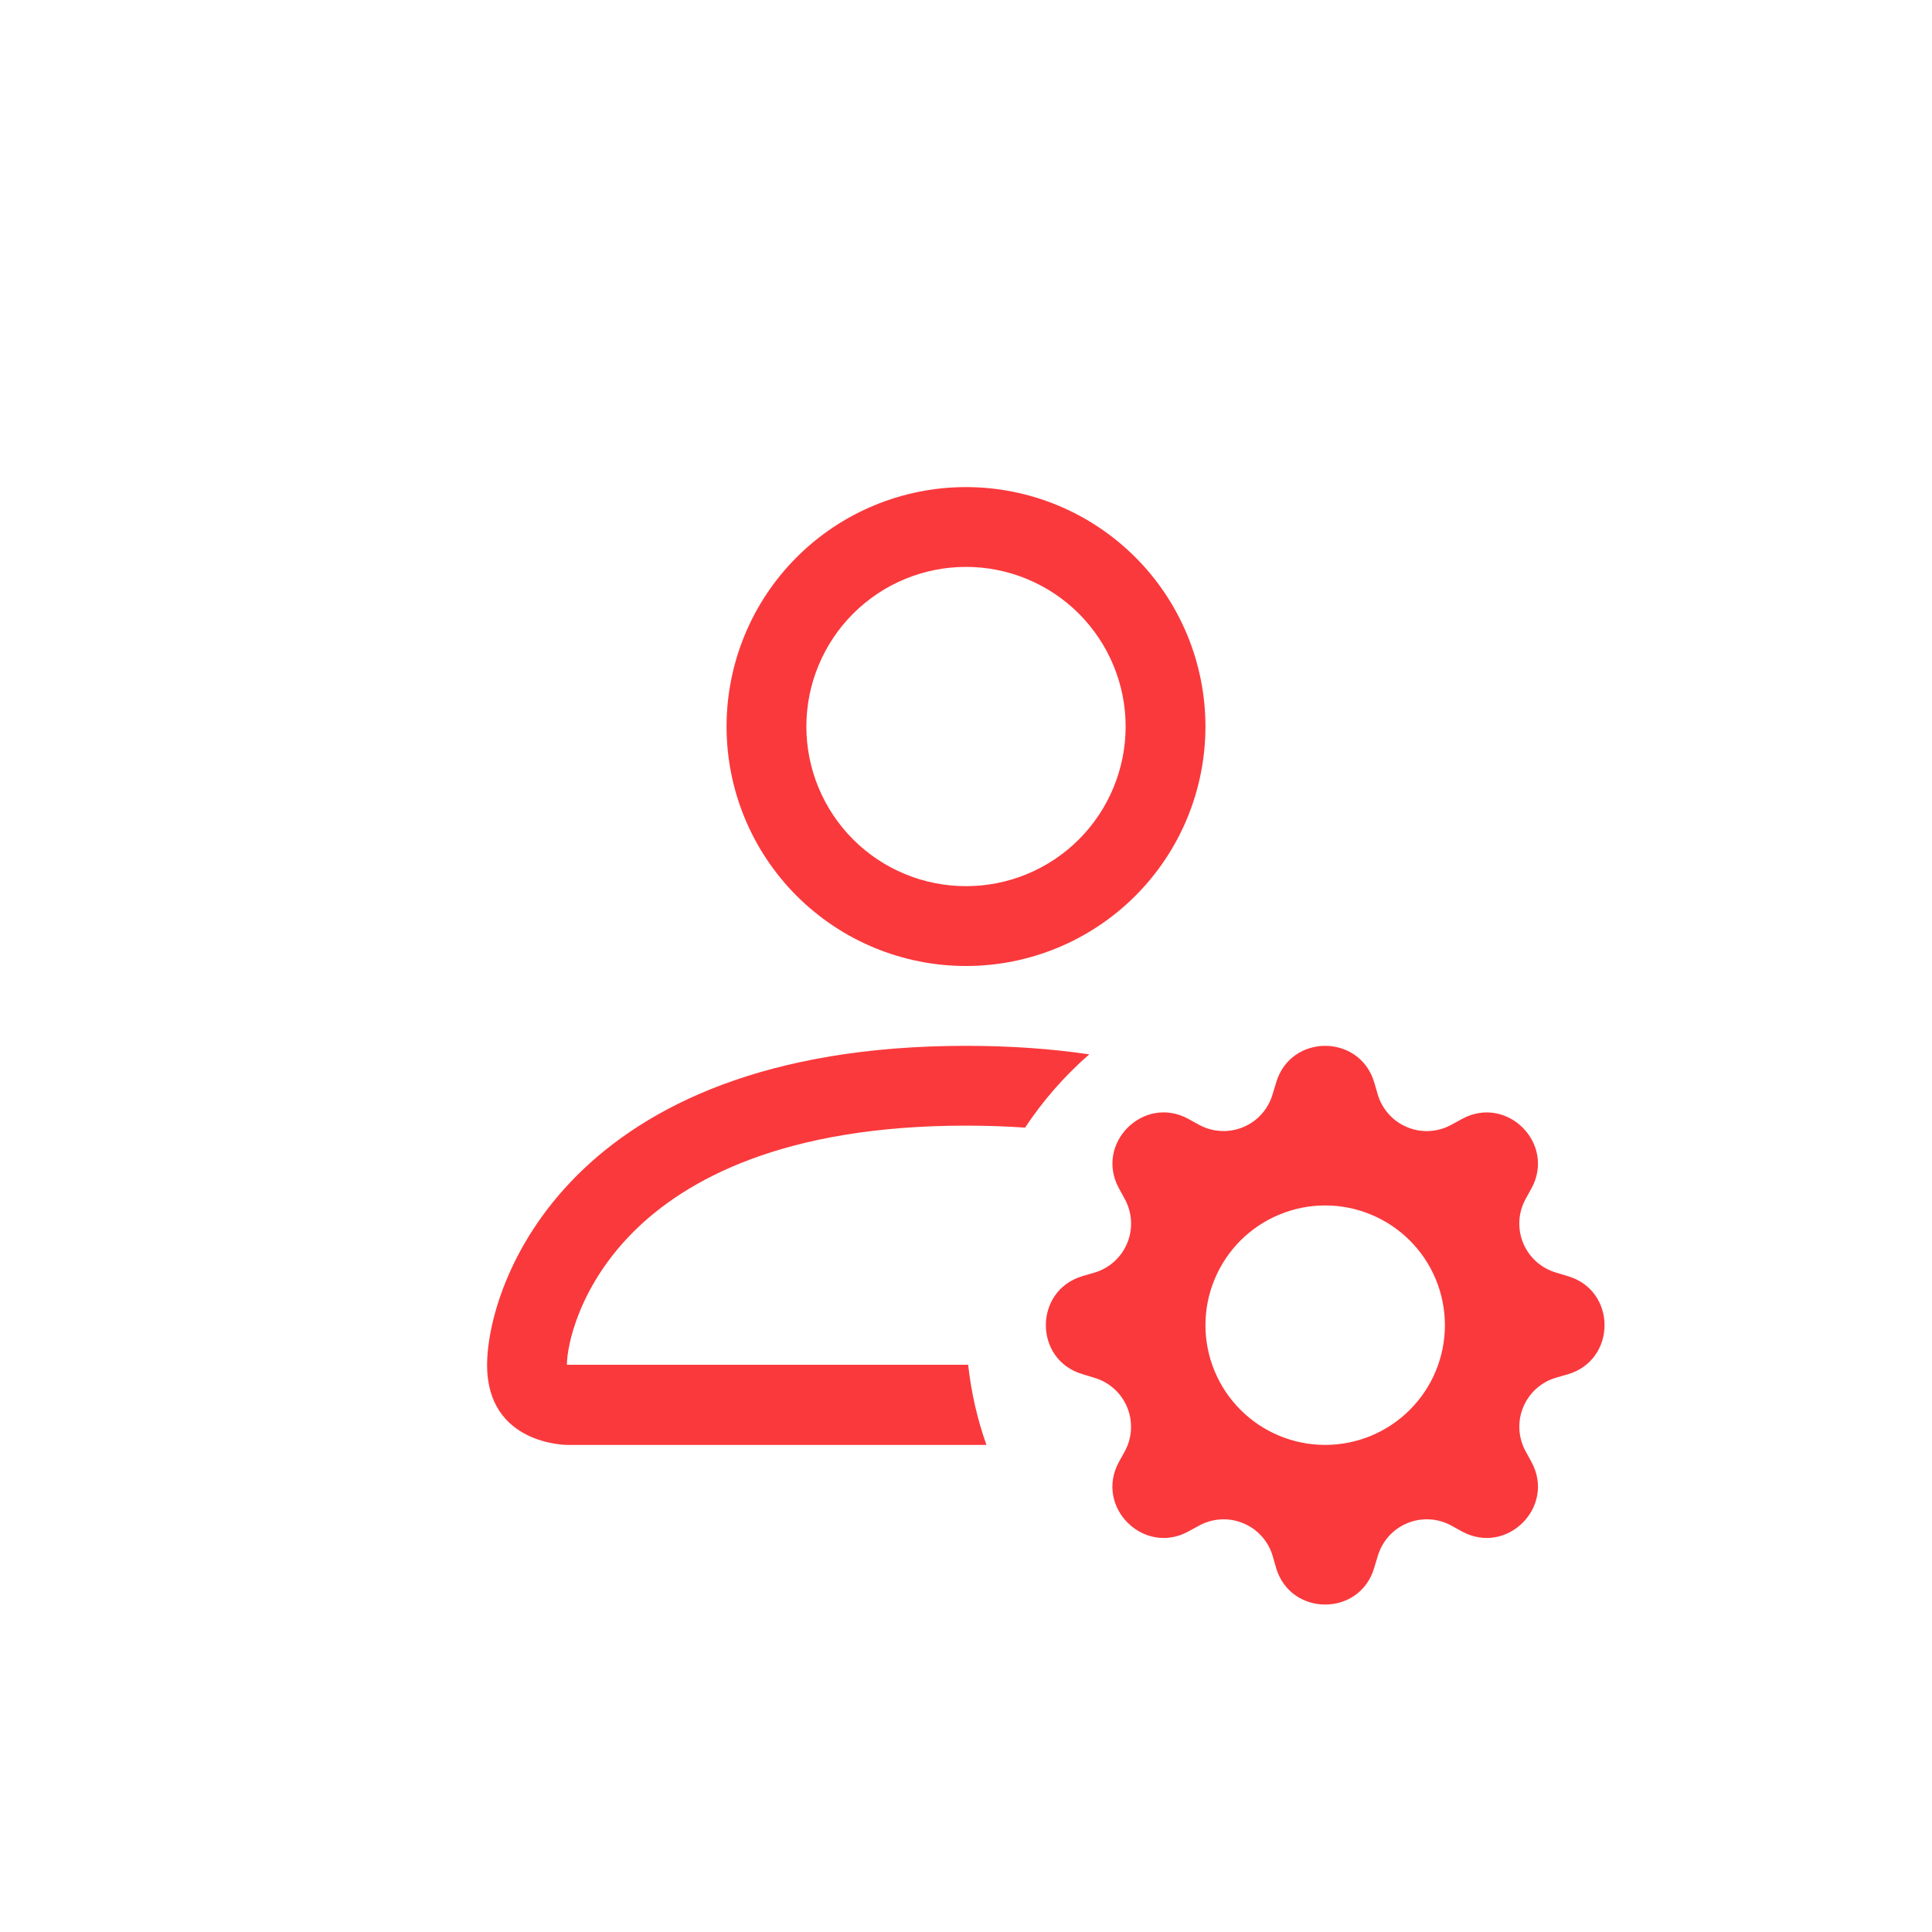 <svg width="59" height="59" viewBox="0 0 59 59" fill="none" xmlns="http://www.w3.org/2000/svg">
<path d="M36.812 22.188C36.812 24.127 36.042 25.987 34.671 27.358C33.299 28.73 31.439 29.5 29.5 29.5C27.561 29.5 25.701 28.73 24.329 27.358C22.958 25.987 22.188 24.127 22.188 22.188C22.188 20.248 22.958 18.388 24.329 17.017C25.701 15.645 27.561 14.875 29.5 14.875C31.439 14.875 33.299 15.645 34.671 17.017C36.042 18.388 36.812 20.248 36.812 22.188ZM29.5 27.062C30.793 27.062 32.033 26.549 32.947 25.635C33.861 24.72 34.375 23.48 34.375 22.188C34.375 20.895 33.861 19.655 32.947 18.74C32.033 17.826 30.793 17.312 29.5 17.312C28.207 17.312 26.967 17.826 26.053 18.74C25.139 19.655 24.625 20.895 24.625 22.188C24.625 23.48 25.139 24.72 26.053 25.635C26.967 26.549 28.207 27.062 29.5 27.062ZM30.124 44.125C29.844 43.334 29.657 42.512 29.566 41.678H17.312C17.315 41.078 17.688 39.274 19.34 37.622C20.93 36.032 23.921 34.375 29.5 34.375C30.134 34.375 30.736 34.397 31.304 34.436C31.855 33.605 32.513 32.852 33.264 32.198C32.125 32.03 30.875 31.938 29.5 31.938C17.312 31.938 14.875 39.25 14.875 41.688C14.875 44.125 17.312 44.125 17.312 44.125H30.124ZM38.972 33.059C39.411 31.565 41.527 31.565 41.968 33.059L42.073 33.419C42.138 33.643 42.253 33.849 42.409 34.023C42.564 34.197 42.757 34.333 42.972 34.422C43.188 34.512 43.42 34.552 43.653 34.539C43.886 34.527 44.113 34.462 44.318 34.351L44.649 34.17C46.017 33.424 47.513 34.921 46.77 36.288L46.587 36.62C46.476 36.825 46.411 37.051 46.399 37.284C46.387 37.516 46.427 37.749 46.516 37.964C46.606 38.179 46.742 38.371 46.915 38.527C47.089 38.682 47.295 38.797 47.518 38.862L47.881 38.972C49.373 39.411 49.373 41.527 47.881 41.968L47.516 42.073C47.292 42.139 47.087 42.254 46.913 42.41C46.74 42.566 46.605 42.758 46.516 42.974C46.427 43.189 46.387 43.421 46.4 43.654C46.413 43.886 46.477 44.113 46.589 44.318L46.77 44.649C47.513 46.017 46.017 47.513 44.649 46.77L44.318 46.587C44.113 46.476 43.886 46.411 43.654 46.399C43.421 46.387 43.189 46.427 42.974 46.516C42.759 46.606 42.566 46.742 42.411 46.915C42.255 47.089 42.141 47.295 42.075 47.518L41.965 47.881C41.527 49.373 39.411 49.373 38.97 47.881L38.865 47.516C38.799 47.292 38.684 47.087 38.528 46.913C38.372 46.74 38.179 46.605 37.964 46.516C37.749 46.427 37.516 46.387 37.284 46.4C37.051 46.413 36.824 46.477 36.62 46.589L36.288 46.77C34.921 47.513 33.424 46.017 34.168 44.649L34.351 44.318C34.462 44.113 34.526 43.886 34.538 43.654C34.55 43.421 34.51 43.189 34.421 42.974C34.332 42.759 34.196 42.566 34.022 42.411C33.849 42.255 33.643 42.141 33.419 42.075L33.059 41.965C31.565 41.527 31.565 39.411 33.059 38.97L33.419 38.865C33.643 38.799 33.849 38.685 34.023 38.529C34.197 38.373 34.333 38.181 34.422 37.965C34.512 37.75 34.552 37.517 34.539 37.285C34.527 37.052 34.462 36.825 34.351 36.62L34.17 36.288C33.424 34.921 34.921 33.424 36.288 34.168L36.62 34.351C36.825 34.462 37.051 34.526 37.284 34.538C37.516 34.55 37.749 34.51 37.964 34.421C38.179 34.332 38.371 34.196 38.527 34.022C38.682 33.849 38.797 33.643 38.862 33.419L38.972 33.059ZM44.125 40.469C44.125 39.989 44.03 39.513 43.847 39.07C43.663 38.626 43.394 38.223 43.054 37.883C42.715 37.544 42.312 37.275 41.868 37.091C41.424 36.907 40.949 36.812 40.469 36.812C39.989 36.812 39.513 36.907 39.07 37.091C38.626 37.275 38.223 37.544 37.883 37.883C37.544 38.223 37.275 38.626 37.091 39.07C36.907 39.513 36.812 39.989 36.812 40.469C36.812 41.438 37.198 42.368 37.883 43.054C38.569 43.74 39.499 44.125 40.469 44.125C41.438 44.125 42.368 43.74 43.054 43.054C43.74 42.368 44.125 41.438 44.125 40.469Z" fill="#FA393C"/>
</svg>
